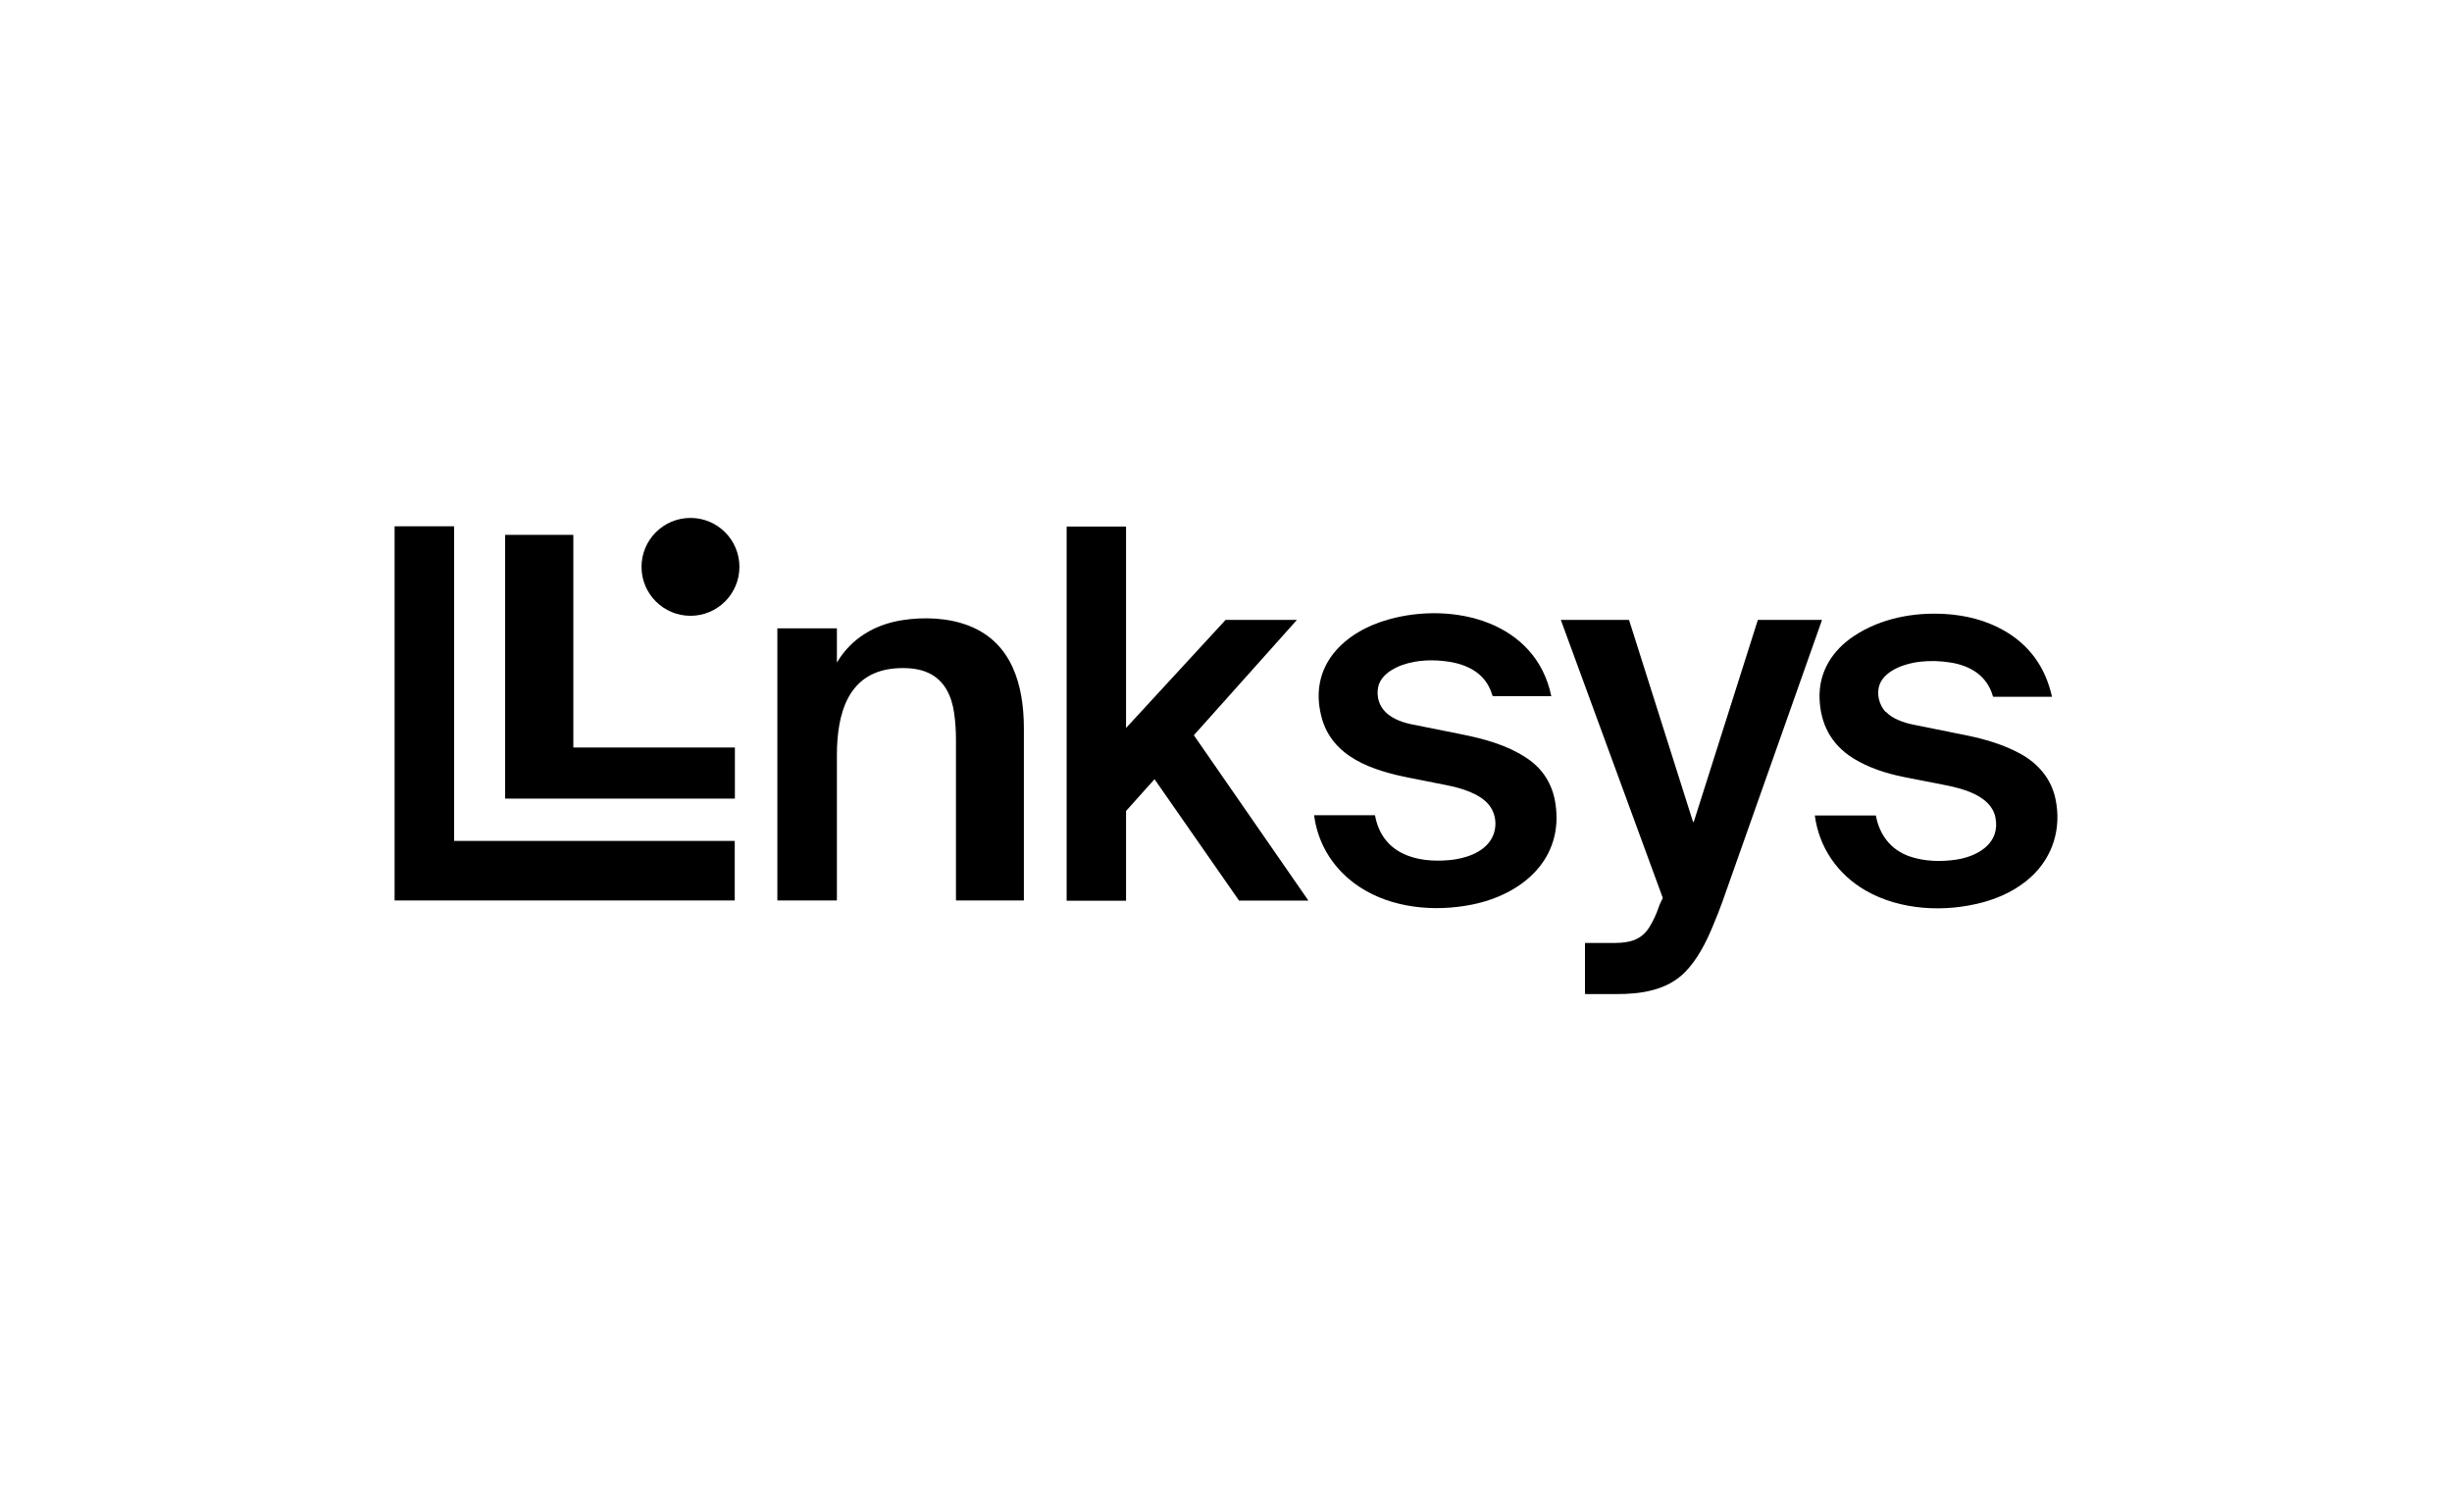 <?xml version="1.0" encoding="UTF-8"?>
<svg id="Capa_1" data-name="Capa 1" xmlns="http://www.w3.org/2000/svg" viewBox="0 0 178.34 110">
  <defs>
    <style>
      .cls-1 {
        stroke-width: 0px;
      }
    </style>
  </defs>
  <path class="cls-1" d="m89.14,45.1h5.16s.01,0,.01.01c0,0,0,0,0,.01l-7.47,8.36s0,.01,0,.02l8.31,12s0,.02,0,.02c0,0,0,0,0,0h-5.02s0,0-.01,0l-6.14-8.82s-.01,0-.02,0c0,0,0,0,0,0l-2.06,2.3s0,0,0,.01v6.51s0,.01-.01.01h-4.3s-.01,0-.01-.02v-27.19s0-.01.01-.01h4.3s.01,0,.01.01h0v14.61s0,.01.01.01c0,0,0,0,.01,0l7.21-7.83s0,0,.01,0Z"/>
  <g>
    <circle class="cls-1" cx="50.22" cy="41.24" r="3.56"/>
    <path class="cls-1" d="m33.05,61.18h20.37s.02,0,.02.02h0v4.29s0,.02-.02.02h-24.7s-.02,0-.02-.02h0v-27.18s0-.02.02-.02h4.29s.02,0,.02.02v22.85s0,.02.02.02h0Z"/>
    <path class="cls-1" d="m41.71,54.38h11.72s.02,0,.02.02h0v3.68s0,.02-.02.02h-16.67s-.02,0-.02-.02v-19.15s0-.02.02-.02h4.92s.02,0,.02.02v15.43s0,.02.02.02h0Z"/>
  </g>
  <path class="cls-1" d="m100.2,50.23c-.09,1.54,1.2,2.21,2.5,2.47,1.23.25,2.46.5,3.69.74,1.59.32,3.25.78,4.62,1.69,1.2.79,1.9,1.9,2.12,3.32.62,4.07-2.43,6.63-6.07,7.36-2.73.55-5.83.26-8.17-1.28-1.83-1.2-3.03-3.05-3.31-5.2,0,0,0-.02.01-.02,0,0,0,0,0,0h4.4s.02,0,.02.02c.52,2.78,2.98,3.48,5.46,3.24,1.07-.11,2.38-.51,2.98-1.5.45-.74.42-1.73-.1-2.44-.67-.91-2.11-1.3-3.15-1.51-.89-.18-1.78-.35-2.67-.53-2.64-.52-5.66-1.47-6.42-4.45-.96-3.72,1.66-6.19,4.94-7.09,4.65-1.28,10.66.15,11.78,5.6,0,0,0,0,0,0,0,0,0,0,0,0h-4.24s-.03-.02-.04-.04c-.07-.21-.12-.37-.17-.47-.54-1.24-1.73-1.8-3-2-1.12-.17-2.28-.14-3.36.23-.8.27-1.76.88-1.81,1.83Z"/>
  <path class="cls-1" d="m137.17,51.79c.47.5,1.27.78,1.95.92,1.3.26,2.61.53,3.91.79,1.3.26,2.69.67,3.87,1.31,1.32.71,2.29,1.83,2.6,3.31.45,2.12-.18,4.21-1.77,5.67-.99.91-2.21,1.5-3.49,1.85-2.76.75-6.03.6-8.56-.86-2.03-1.18-3.37-3.12-3.68-5.43,0-.01,0-.02.02-.02h4.4s.02,0,.02.02c.26,1.38,1.07,2.46,2.41,2.94,1.1.39,2.35.42,3.49.24,1.55-.25,3.17-1.21,2.79-3.07-.31-1.53-2.28-2.07-3.59-2.33-1.02-.2-2.04-.4-3.06-.6-1.26-.25-2.58-.67-3.7-1.37-1.6-1-2.38-2.5-2.44-4.36-.06-1.93.94-3.5,2.52-4.54,1.94-1.28,4.32-1.73,6.63-1.59,1.51.09,2.99.47,4.28,1.21,1.84,1.06,2.99,2.65,3.47,4.78,0,.02,0,.03-.02.03,0,0,0,0,0,0h-4.24s-.02-.02-.03-.03c-.41-1.48-1.62-2.23-3.08-2.46-.74-.12-1.48-.14-2.22-.06-1.01.11-2.54.59-2.94,1.66-.25.66-.04,1.49.44,2Z"/>
  <path class="cls-1" d="m60.86,48.17s.01.04.03,0c1.04-1.74,2.75-2.74,4.72-3.05,1.58-.25,3.36-.18,4.85.4,3.17,1.23,4,4.36,4.01,7.44,0,4.18,0,8.35,0,12.53,0,.01-.01.02-.02.02h-4.88s-.04-.01-.04-.04c0-3.88,0-7.76,0-11.64,0-.65-.04-1.3-.13-1.94-.17-1.22-.68-2.37-1.84-2.92-.66-.32-1.44-.39-2.2-.36-3.7.16-4.49,3.31-4.49,6.35,0,3.5,0,7.01,0,10.52,0,.02-.01.03-.03.03h-4.28s-.02,0-.02-.02v-19.76s0-.02.02-.02h4.29s.02,0,.02.02v2.43Z"/>
  <path class="cls-1" d="m123.17,59.8s0,0,.02,0c0,0,0,0,0,0l4.66-14.69s0-.01.01-.01h4.63s.03.01.02.03c-2.4,6.8-4.81,13.61-7.22,20.43-.18.51-.42,1.13-.73,1.86-.49,1.18-1.13,2.43-2.04,3.34-1.3,1.29-3.18,1.57-4.98,1.56-.74,0-1.48,0-2.22,0-.02,0-.04-.02-.04-.04h0s0-3.66,0-3.66c0-.01,0-.02.02-.02h0c.73,0,1.46,0,2.19,0,1.02-.01,1.89-.21,2.46-1.13.28-.45.51-.93.68-1.44.08-.24.19-.45.3-.68,0-.02,0-.03,0-.05l-7.4-20.18s0-.02,0-.02c0,0,0,0,0,0h4.93s.03,0,.03.02l4.65,14.68Z"/>
</svg>